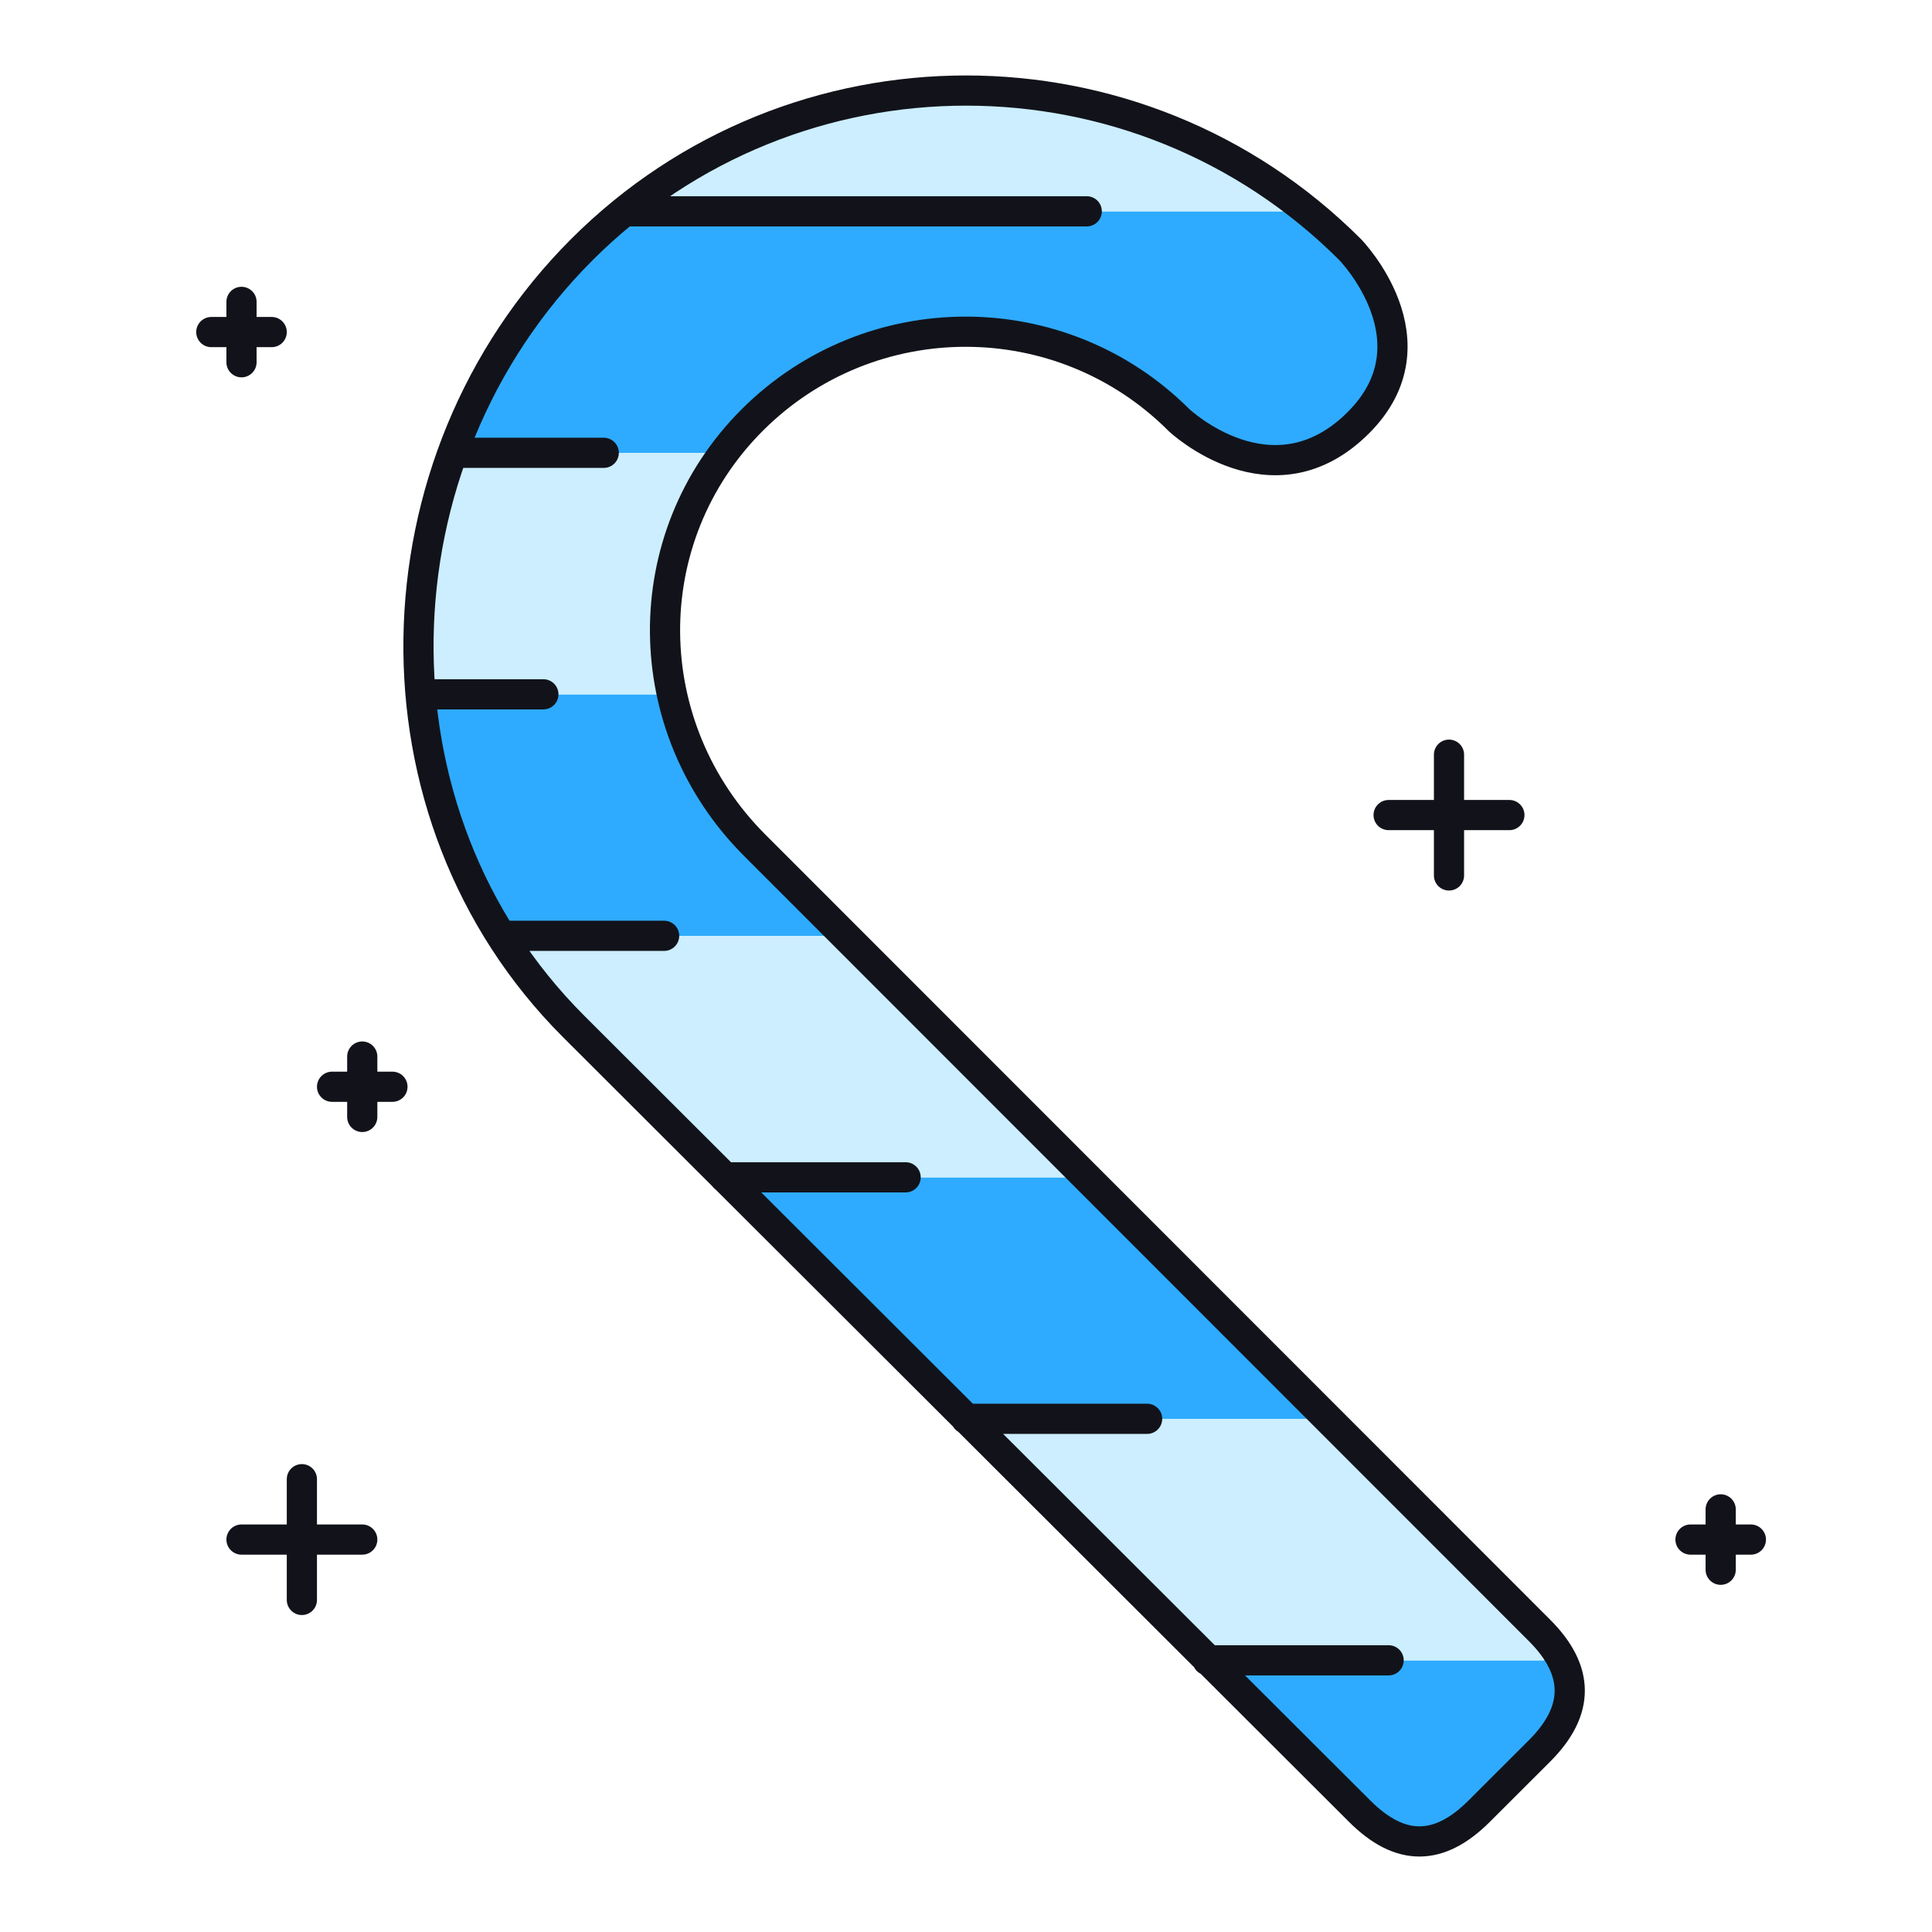 <svg width="64" height="64" viewBox="0 0 64 64" fill="none" xmlns="http://www.w3.org/2000/svg">
<path fill-rule="evenodd" clip-rule="evenodd" d="M44.136 47.002H32.156C29.296 44.151 26.446 41.301 24.136 39.002H36.136C38.836 41.712 41.666 44.541 44.136 47.002ZM28.136 31.002H16.806L16.756 31.032C15.206 28.591 14.306 25.831 14.066 23.012L14.176 23.002H22.136L22.386 22.951C22.776 24.802 23.696 26.561 25.136 28.002L28.136 31.002ZM44.866 8.272C44.866 8.272 47.826 11.312 45.136 14.002C42.296 16.842 39.196 13.922 39.196 13.922C35.286 10.012 28.956 10.012 25.056 13.922C24.716 14.262 24.396 14.622 24.126 15.002H15.136H15.126C16.026 12.532 17.456 10.222 19.406 8.272C19.886 7.792 20.376 7.352 20.896 6.942L20.946 7.002H43.136L43.256 6.852C43.816 7.282 44.356 7.762 44.866 8.272ZM51.136 55.002L51.566 54.511C52.436 55.661 52.306 56.831 51.136 58.002L49.136 60.002C47.796 61.331 46.516 61.342 45.176 60.002C45.166 59.992 43.116 57.941 40.176 55.002H51.136Z" fill="#2EABFF"/>
<path fill-rule="evenodd" clip-rule="evenodd" d="M15.138 15.001H24.128C22.378 17.331 21.808 20.231 22.388 22.951L22.138 23.001H14.178L14.068 23.011C13.838 20.321 14.188 17.571 15.128 15.001H15.138ZM43.258 6.851L43.138 7.001H20.948L20.898 6.941C27.408 1.721 36.708 1.681 43.258 6.851ZM16.808 31.001H28.138L36.138 39.001H24.138L19.138 34.001C18.218 33.081 17.428 32.091 16.758 31.031L16.808 31.001ZM51.138 54.011C51.298 54.181 51.448 54.341 51.568 54.511L51.138 55.001H40.178C37.868 52.701 35.018 49.851 32.158 47.001H44.138C48.118 50.981 51.138 54.001 51.138 54.011Z" fill="#CCEEFF"/>
<path fill-rule="evenodd" clip-rule="evenodd" d="M58 51H56H58ZM57 50V52V50ZM9 11H7H9ZM8 10V12V10ZM13 36H11H13ZM12 35V37V35ZM12 51H8H12ZM10 49V53V49ZM50 27H46H50ZM48 25V29V25ZM46 55H40H46ZM38 47H32H38ZM30 39H24H30ZM22 31H16.667H22ZM18 23H14.042H18ZM20 15H15H20ZM36 7H20.812H36ZM45 14C42.156 16.844 39.059 13.918 39.059 13.918C35.153 10.012 28.822 10.012 24.916 13.917C21.012 17.822 21.096 24.095 25 28C25 28 50.992 54.003 51 54.011C52.322 55.333 52.344 56.656 51 58L49 59.997C47.664 61.333 46.379 61.336 45.04 59.997C45.012 59.968 19 34 19 34C11.971 26.97 12.243 15.301 19.272 8.272C26.302 1.243 37.699 1.242 44.729 8.272C44.729 8.272 47.687 11.312 45 14Z" stroke="#12131A" stroke-linecap="round" stroke-linejoin="round"/>
</svg>
